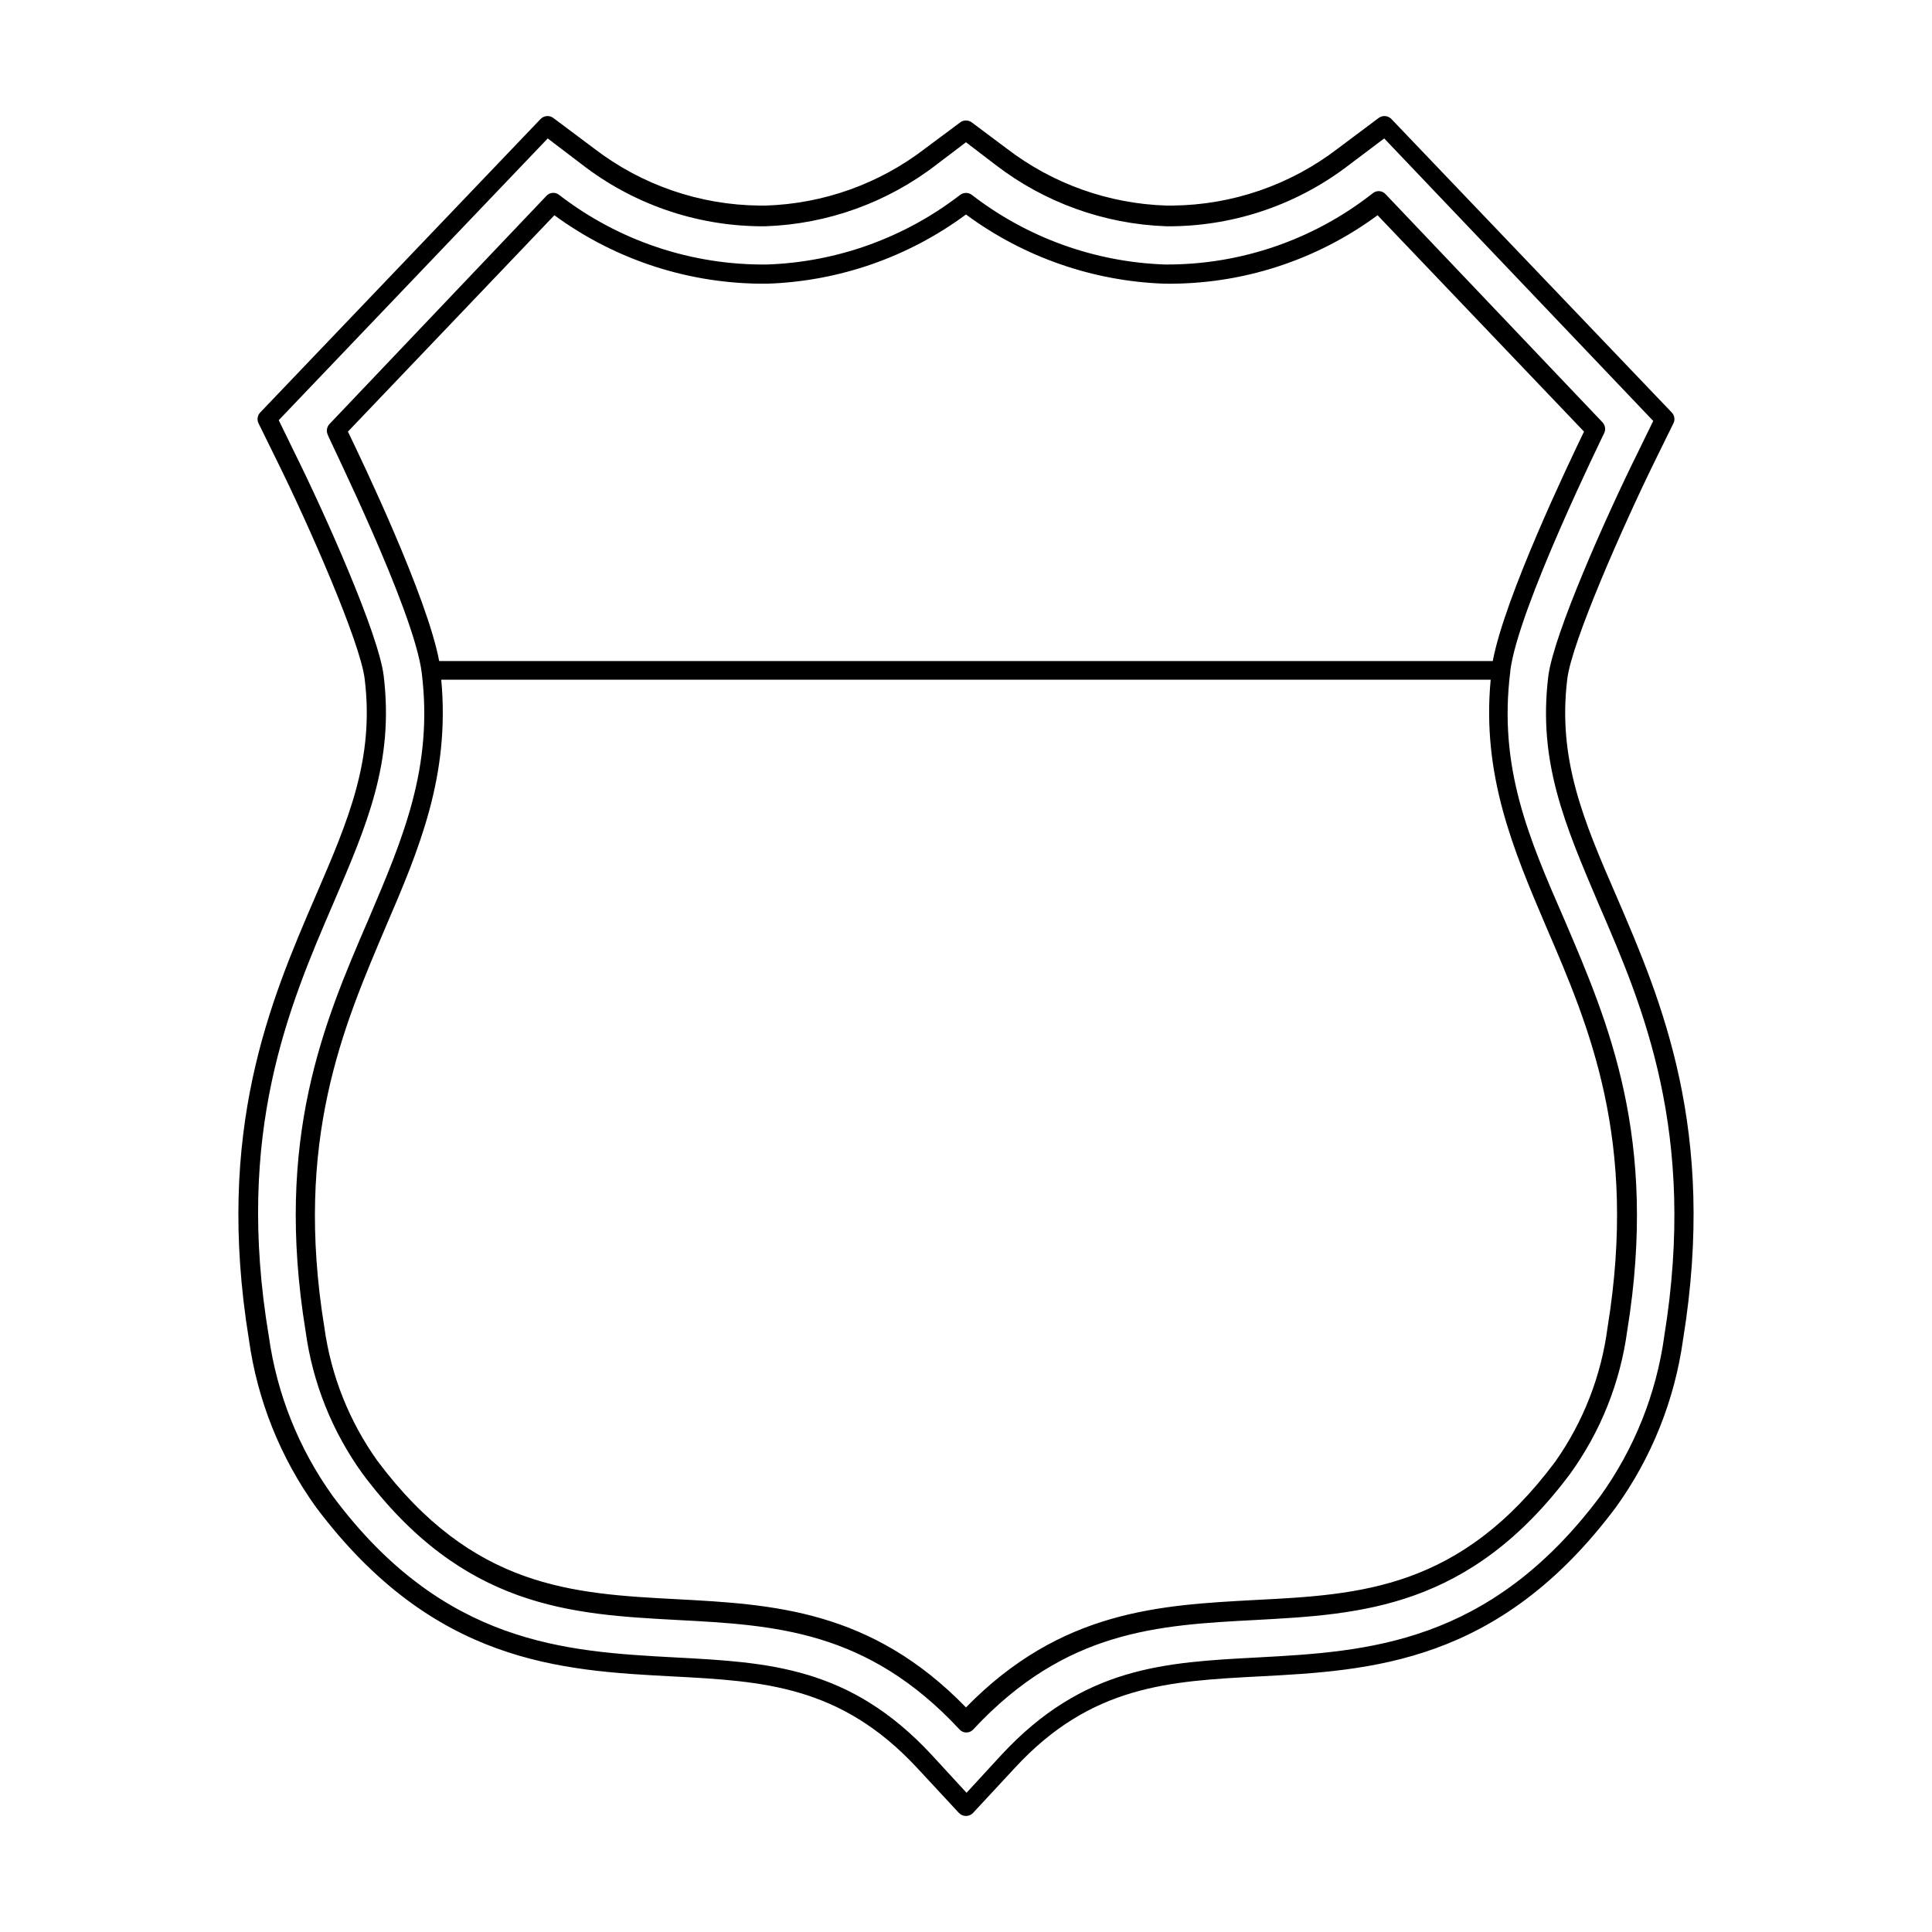 <?xml version="1.0" encoding="UTF-8"?>
<!-- Uploaded to: SVG Repo, www.svgrepo.com, Generator: SVG Repo Mixer Tools -->
<svg fill="#000000" width="800px" height="800px" version="1.1" viewBox="144 144 512 512" xmlns="http://www.w3.org/2000/svg">
 <path d="m572.4 381.56c-8.766-20.152-15.668-36.375-13.047-57.688 1.211-9.723 14.66-40.305 23.426-58.141l4.684-9.523v0.004c0.488-0.945 0.324-2.094-0.402-2.871l-74.312-77.789c-0.891-0.934-2.332-1.062-3.375-0.301l-10.832 8.109c-12.594 9.676-28 14.98-43.883 15.117h-1.562 0.004c-15.344-0.488-30.145-5.773-42.32-15.117l-9.223-6.902c-0.922-0.703-2.199-0.703-3.121 0l-9.27 6.902c-12.141 9.344-26.91 14.633-42.219 15.117h-1.613c-15.883-0.137-31.289-5.441-43.883-15.117l-10.832-8.109c-1.043-0.762-2.484-0.633-3.375 0.301l-74.312 77.789c-0.727 0.777-0.887 1.926-0.402 2.871l4.684 9.523c8.766 17.684 22.219 48.418 23.426 58.141 2.621 21.312-4.281 37.383-13.047 57.688-11.891 27.609-26.652 61.918-17.633 117.39v-0.004c2.223 16.078 8.344 31.371 17.836 44.539 31.137 41.414 64.84 43.227 94.664 44.789 23.73 1.258 44.234 2.367 64.539 24.184l11.133 11.992v-0.004c0.488 0.512 1.16 0.801 1.867 0.801 0.703 0 1.379-0.289 1.863-0.801l11.133-11.992c20.152-21.816 40.809-22.922 64.539-24.184 29.824-1.562 63.68-3.375 94.664-44.789v0.004c9.492-13.168 15.613-28.461 17.836-44.539 9.02-55.469-5.742-89.777-17.633-117.39zm12.645 116.58c-2.125 15.27-7.934 29.797-16.926 42.32-29.523 39.5-62.121 41.211-90.688 42.773-24.836 1.309-46.301 2.418-68.016 25.797l-9.27 10.078-9.27-10.078c-21.715-23.375-43.176-24.484-68.016-25.797-28.719-1.562-61.312-3.273-90.688-42.773h0.004c-8.992-12.523-14.801-27.051-16.93-42.32-9.066-54.008 5.391-87.562 17.031-114.62 9.02-21.008 16.172-37.586 13.402-60.457-1.359-11.035-15.367-42.523-23.93-59.75l-3.879-7.961 71.285-74.664 9.07 6.902c13.469 10.422 29.973 16.168 47.004 16.371h1.664c16.453-0.578 32.312-6.305 45.34-16.371l7.762-5.894 7.707 5.894c13.031 10.062 28.887 15.789 45.344 16.371h1.664-0.004c17.016-0.211 33.5-5.961 46.957-16.371l9.168-6.902 71.289 74.863-3.879 7.961c-8.566 17.23-22.57 48.719-23.93 59.75-2.769 22.672 4.383 39.246 13.402 60.457 11.637 26.855 26.094 60.41 17.328 114.42zm-40.809-176.33c2.066-16.625 24.688-62.523 24.887-63.027h0.004c0.457-0.961 0.273-2.102-0.453-2.871l-57.484-60.457h-0.004c-0.879-0.965-2.359-1.074-3.375-0.254-15.684 12.359-35.098 19.02-55.066 18.895-18.57-0.633-36.477-7.082-51.188-18.441-0.922-0.703-2.199-0.703-3.121 0-14.711 11.359-32.613 17.809-51.188 18.441-19.906 0.223-39.309-6.273-55.066-18.441-1.016-0.82-2.496-0.711-3.375 0.254l-57.484 60.457c-0.73 0.77-0.91 1.91-0.453 2.871 0 0.504 22.824 46.402 24.887 63.027 3.125 25.191-5.039 44.031-14.156 65.496-11.688 27.105-24.938 57.836-16.625 108.97 1.848 13.664 7.039 26.66 15.113 37.836 26.703 35.719 55.418 37.23 83.281 38.742 25.895 1.359 50.383 2.672 74.867 28.969h-0.004c0.469 0.539 1.148 0.852 1.863 0.852 0.719 0 1.398-0.312 1.867-0.852 24.484-26.301 48.969-27.609 74.867-28.969 27.809-1.512 56.578-3.023 83.281-38.742h-0.004c8.074-11.176 13.266-24.172 15.113-37.836 8.312-51.137-5.039-81.867-16.625-108.97-9.473-21.715-17.531-40.305-14.359-65.75zm-308.03-63.43 54.711-57.336c16.355 11.988 36.152 18.352 56.43 18.137 19-0.637 37.359-7.031 52.648-18.336 15.289 11.293 33.648 17.688 52.648 18.336 20.281 0.277 40.102-6.09 56.426-18.137l54.711 57.336c-3.93 8.113-21.008 43.832-24.184 60.809h-279.21c-3.176-16.977-20.254-52.699-24.184-60.809zm333.82 237.34c-1.652 12.824-6.41 25.051-13.855 35.617-25.191 33.805-51.641 35.266-79.5 36.676-25.395 1.363-51.492 2.723-76.68 28.469-25.191-25.945-51.289-27.305-76.477-28.668-27.859-1.461-54.211-2.871-79.5-36.676h-0.004c-7.488-10.492-12.312-22.648-14.059-35.418-8.062-49.625 5.039-79.602 16.273-106.1 8.816-20.504 17.078-40.004 14.711-65.496h278.11c-2.367 25.191 5.894 44.84 14.711 65.496 11.387 26.449 24.332 56.426 16.273 106.1z"/>
</svg>